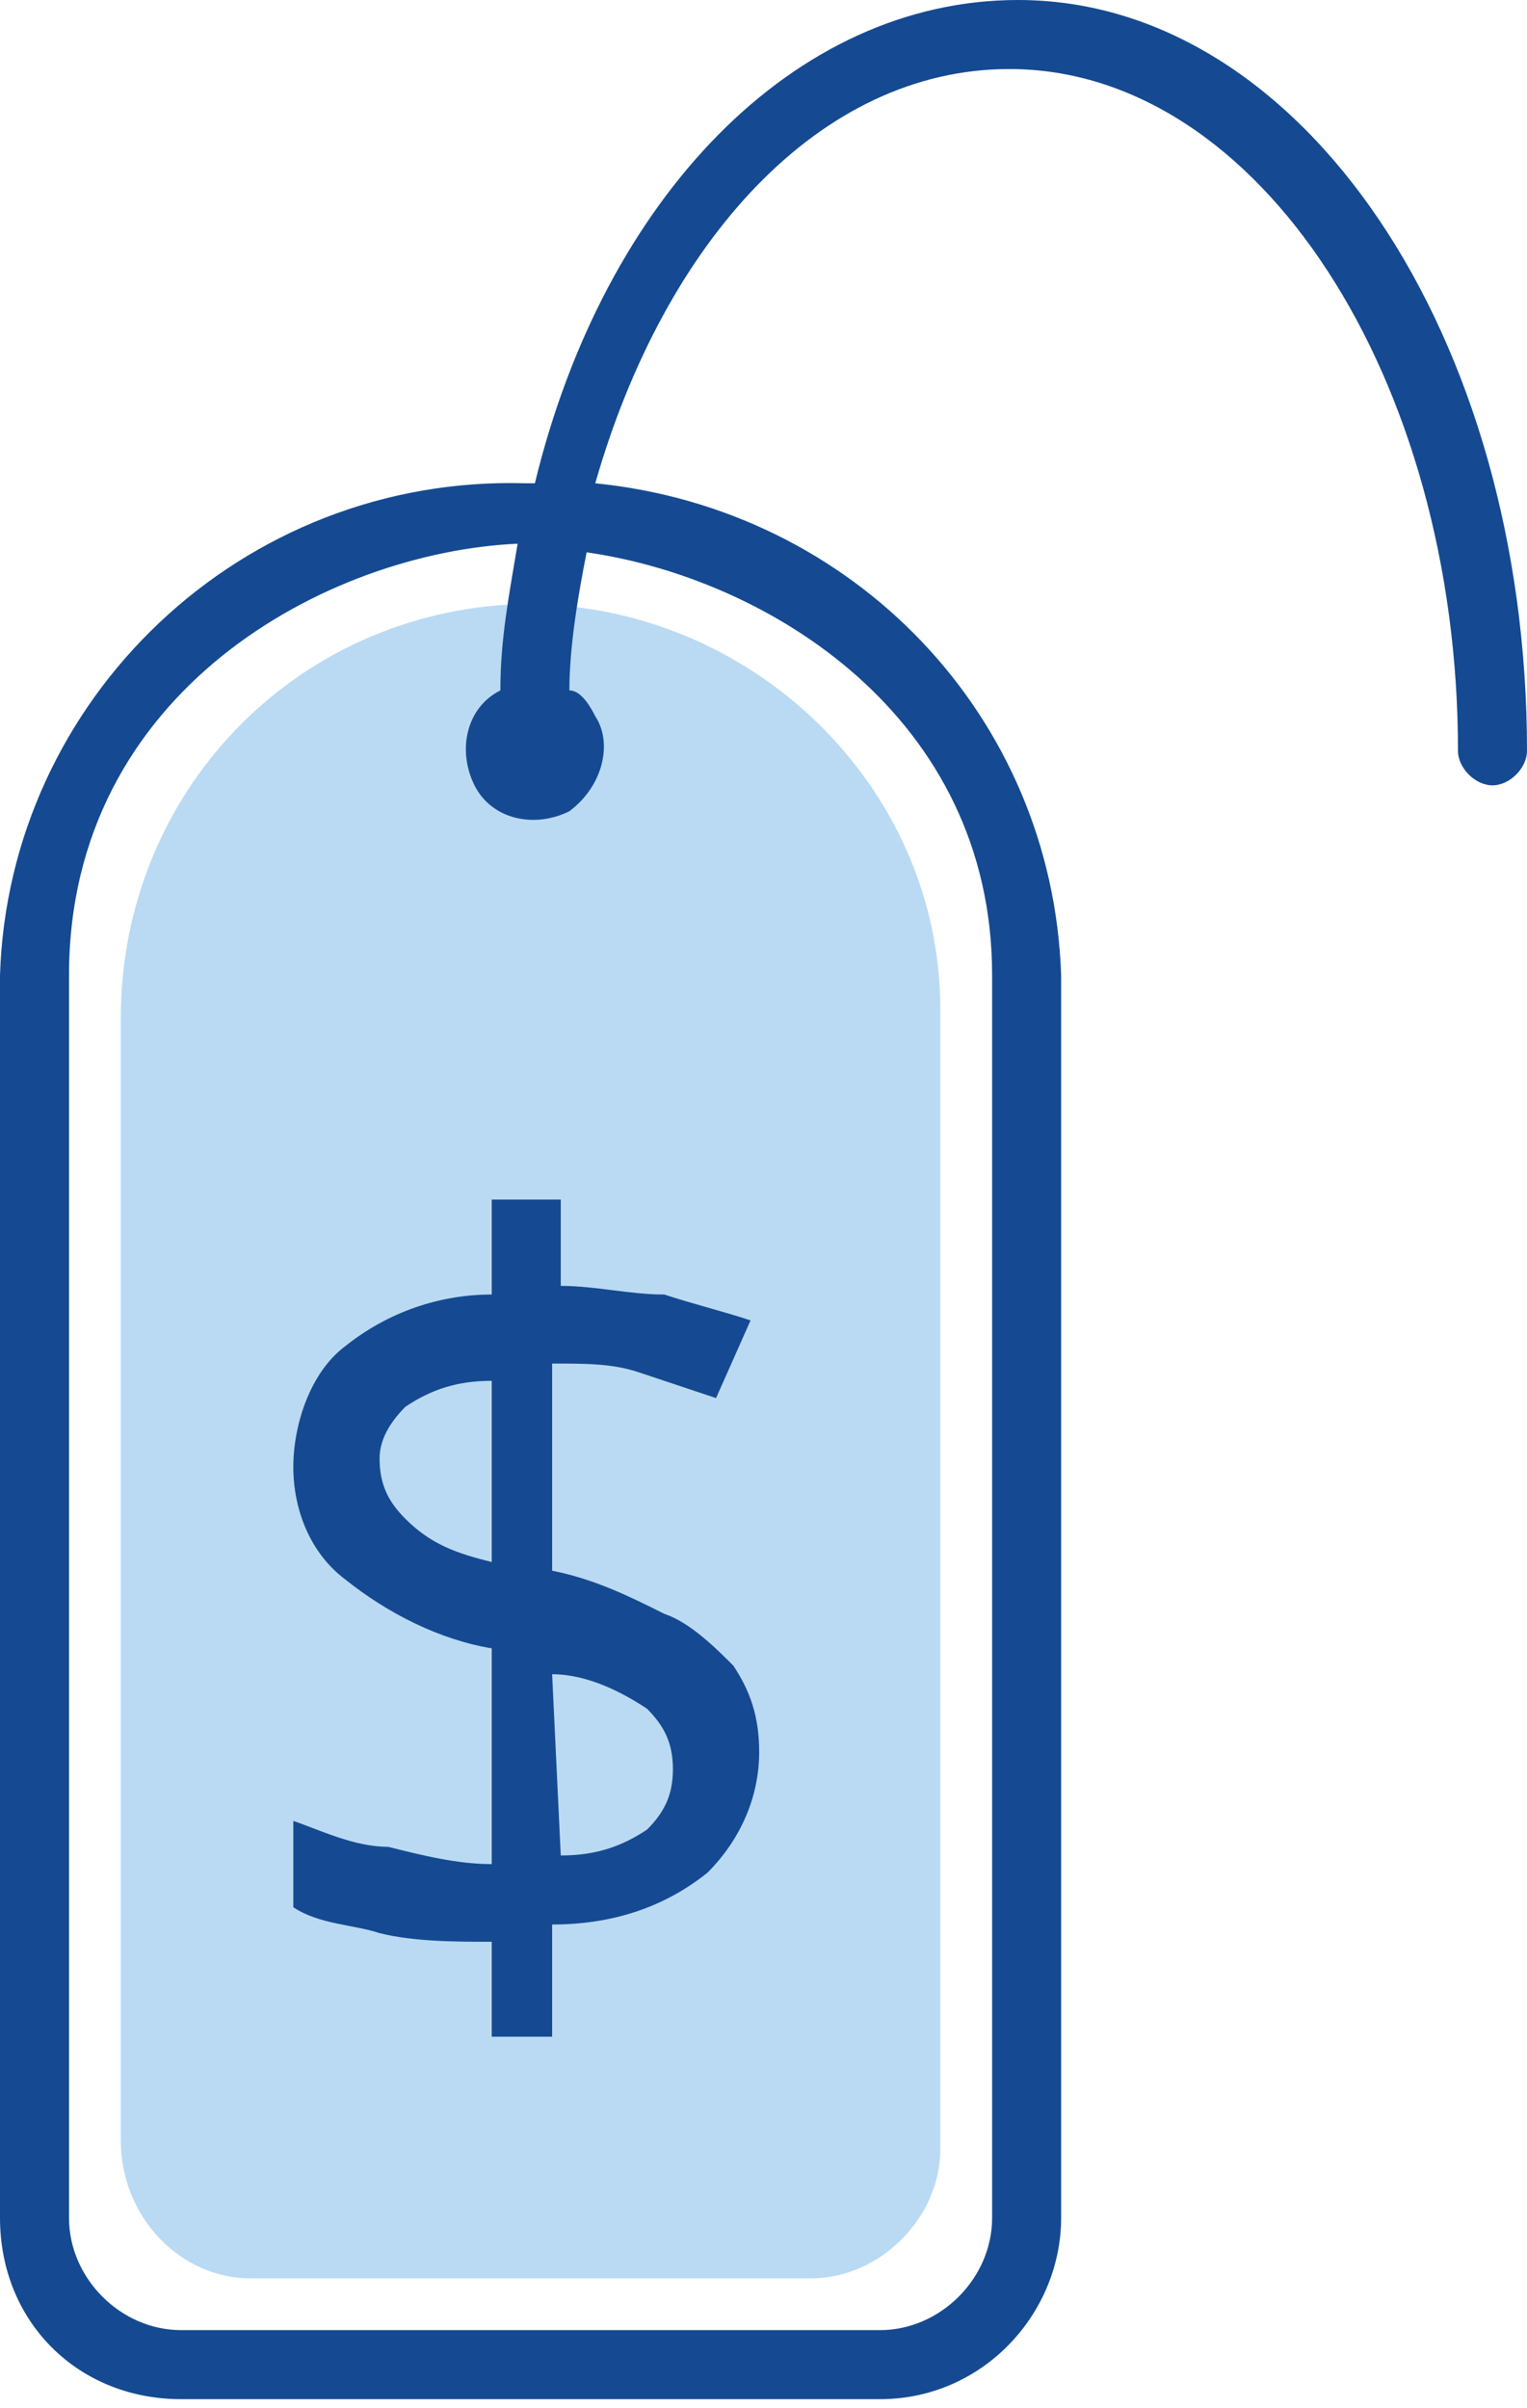 <?xml version="1.0" encoding="utf-8"?>
<!-- Generator: Adobe Illustrator 26.3.1, SVG Export Plug-In . SVG Version: 6.00 Build 0)  -->
<svg version="1.1" id="Layer_1" xmlns="http://www.w3.org/2000/svg" xmlns:xlink="http://www.w3.org/1999/xlink" x="0px" y="0px"
	 viewBox="0 0 17.7 27.9" style="enable-background:new 0 0 17.7 27.9;" xml:space="preserve">
<style type="text/css">
	.st0{fill:#BADAF3;}
	.st1{fill:#154A92;}
</style>
<path class="st0" d="M9.4,26.4H2.9c-0.8,0-1.5-0.7-1.5-1.6V11.8C1.4,9.2,3.4,7.1,6,7c0,0,0.1,0,0.1,0c2.6,0,4.8,2.1,4.8,4.7
	c0,0,0,0,0,0.1v13.1C10.9,25.7,10.2,26.4,9.4,26.4z"/>
<path class="st1" d="M5.7,23.8v-1.3c-0.4,0-0.9,0-1.3-0.1c-0.3-0.1-0.7-0.1-1-0.3v-1c0.3,0.1,0.7,0.3,1.1,0.3
	c0.4,0.1,0.8,0.2,1.2,0.2v-2.5C5.1,19,4.5,18.7,4,18.3C3.6,18,3.4,17.5,3.4,17c0-0.5,0.2-1.1,0.6-1.4C4.5,15.2,5.1,15,5.7,15v-1.1
	h0.8v1c0.4,0,0.8,0.1,1.2,0.1c0.3,0.1,0.7,0.2,1,0.3l-0.4,0.9c-0.3-0.1-0.6-0.2-0.9-0.3c-0.3-0.1-0.6-0.1-1-0.1v2.4
	c0.5,0.1,0.9,0.3,1.3,0.5c0.3,0.1,0.6,0.4,0.8,0.6c0.2,0.3,0.3,0.6,0.3,1c0,0.5-0.2,1-0.6,1.4c-0.5,0.4-1.1,0.6-1.8,0.6v1.3H5.7z
	 M5.7,18.1v-2.1c-0.4,0-0.7,0.1-1,0.3c-0.2,0.2-0.3,0.4-0.3,0.6c0,0.3,0.1,0.5,0.3,0.7C5,17.9,5.3,18,5.7,18.1z M6.5,21.5
	c0.4,0,0.7-0.1,1-0.3c0.2-0.2,0.3-0.4,0.3-0.7c0-0.3-0.1-0.5-0.3-0.7c-0.3-0.2-0.7-0.4-1.1-0.4L6.5,21.5z"/>
<path class="st1" d="M11.8,0C9.2,0,7,2.3,6.2,5.6H6.1c-3.3-0.1-6,2.5-6.1,5.7v14.4c0,1.2,0.9,2.1,2.1,2.1c0,0,0,0,0,0h8.1
	c1.2,0,2.1-1,2.1-2.1c0,0,0,0,0,0V11.3c-0.1-3-2.4-5.4-5.4-5.7c0.8-2.8,2.6-4.8,4.8-4.8c2.9,0,5.2,3.6,5.2,7.9
	c0,0.2,0.2,0.4,0.4,0.4c0.2,0,0.4-0.2,0.4-0.4c0,0,0,0,0,0C17.7,3.9,15.1,0,11.8,0z M11.5,11.3v14.4c0,0.7-0.6,1.3-1.3,1.3
	c0,0,0,0,0,0H2.1c-0.7,0-1.3-0.6-1.3-1.3c0,0,0,0,0,0V11.3c0-3.3,3-4.9,5.2-5C5.9,6.9,5.8,7.4,5.8,8C5.4,8.2,5.3,8.7,5.5,9.1
	c0.2,0.4,0.7,0.5,1.1,0.3C7,9.1,7.1,8.6,6.9,8.3C6.8,8.1,6.7,8,6.6,8c0-0.5,0.1-1.1,0.2-1.6C8.9,6.7,11.5,8.3,11.5,11.3z"/>
</svg>
